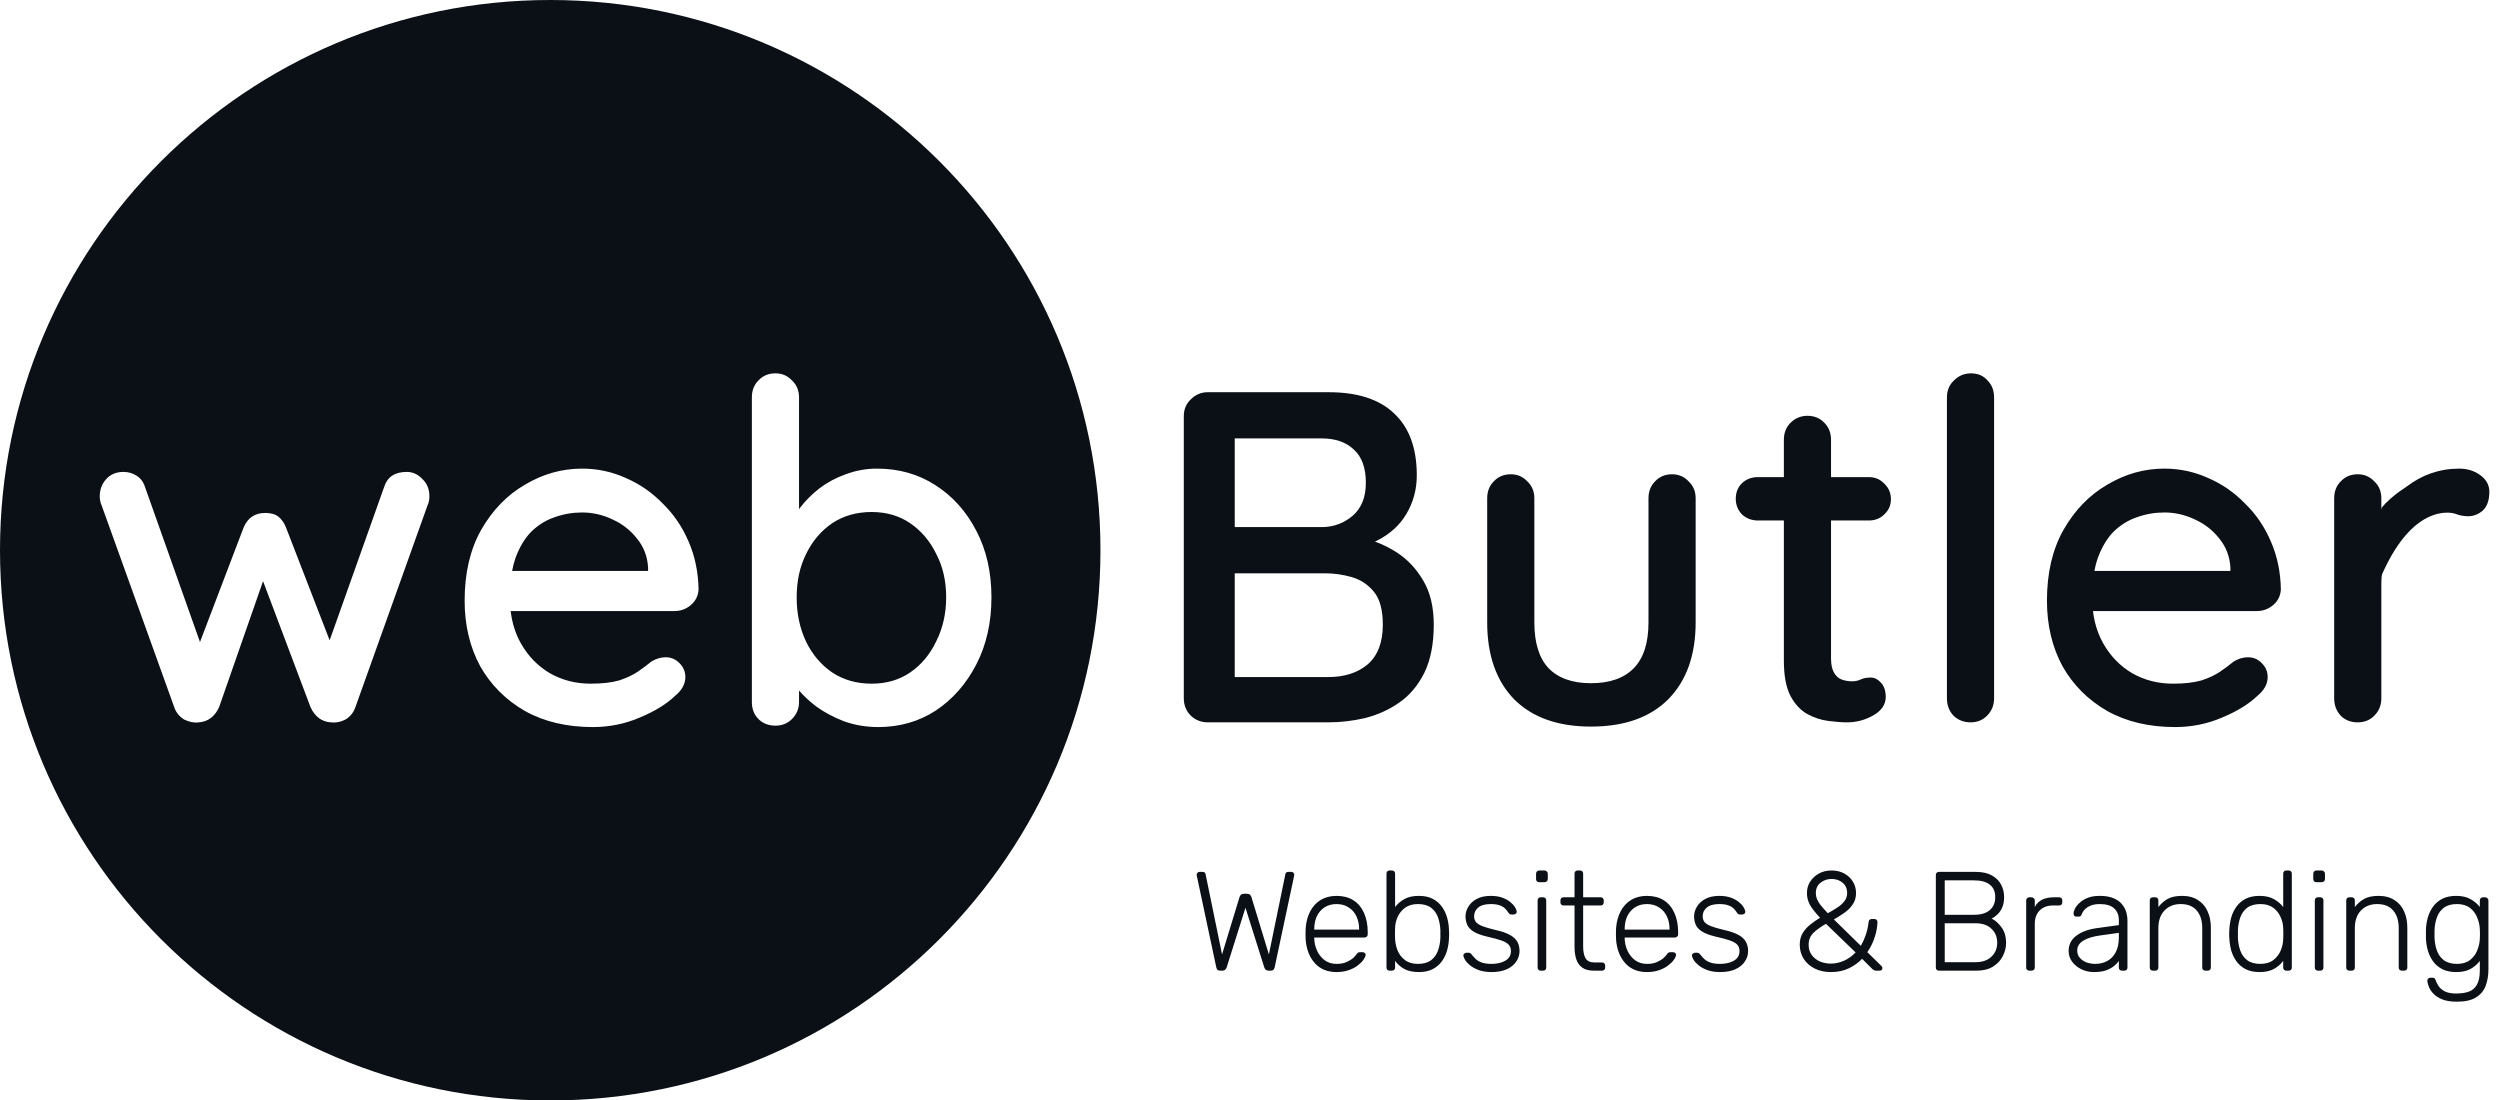 <?xml version="1.0" encoding="UTF-8"?>
<svg xmlns="http://www.w3.org/2000/svg" width="443" height="195" viewBox="0 0 443 195" fill="none">
  <path fill-rule="evenodd" clip-rule="evenodd" d="M97.5 195C151.348 195 195 151.348 195 97.5C195 43.652 151.348 0 97.5 0C43.652 0 0 43.652 0 97.5C0 151.348 43.652 195 97.5 195ZM74.837 84.877C74.057 84.041 73.138 83.624 72.079 83.624C69.962 83.624 68.625 84.515 68.068 86.298L58.414 113.464L50.685 93.485C50.351 92.649 49.905 92.009 49.348 91.563C48.791 91.117 48.011 90.894 47.008 90.894C45.169 90.894 43.888 91.758 43.164 93.485L35.437 113.767L25.697 86.298C25.419 85.406 24.917 84.738 24.193 84.292C23.524 83.846 22.744 83.624 21.853 83.624C20.571 83.624 19.541 84.069 18.761 84.961C18.036 85.796 17.674 86.799 17.674 87.969C17.674 88.526 17.786 89.056 18.009 89.557L30.879 125.326C31.213 126.273 31.798 126.997 32.634 127.499C33.525 127.944 34.389 128.111 35.224 128C36.84 127.889 38.038 126.997 38.818 125.326L46.615 102.983L55.031 125.326C55.811 126.997 57.009 127.889 58.624 128C59.516 128.111 60.379 127.944 61.215 127.499C62.051 126.997 62.636 126.273 62.97 125.326L75.756 89.557C75.868 89.334 75.951 89.084 76.007 88.805C76.063 88.526 76.091 88.248 76.091 87.969C76.091 86.688 75.673 85.657 74.837 84.877ZM93.03 125.994C96.429 127.889 100.44 128.836 105.065 128.836C107.962 128.836 110.72 128.279 113.338 127.164C116.012 126.05 118.102 124.769 119.606 123.32C120.832 122.317 121.445 121.203 121.445 119.977C121.445 119.03 121.11 118.222 120.442 117.554C119.773 116.829 118.937 116.467 117.935 116.467C117.099 116.467 116.263 116.718 115.427 117.219C114.759 117.776 113.979 118.361 113.087 118.974C112.196 119.587 111.082 120.116 109.745 120.562C108.407 120.952 106.708 121.147 104.647 121.147C102.028 121.147 99.632 120.534 97.46 119.309C95.287 118.027 93.559 116.244 92.278 113.96C91.334 112.277 90.738 110.383 90.489 108.277H119.522C120.637 108.277 121.612 107.915 122.447 107.191C123.283 106.466 123.729 105.547 123.785 104.433C123.729 101.369 123.144 98.555 122.03 95.992C120.915 93.374 119.383 91.117 117.433 89.223C115.539 87.273 113.366 85.769 110.915 84.71C108.463 83.596 105.872 83.039 103.142 83.039C99.577 83.039 96.206 83.986 93.03 85.88C89.855 87.719 87.264 90.393 85.258 93.903C83.308 97.357 82.333 101.536 82.333 106.439C82.333 110.784 83.252 114.656 85.091 118.055C86.985 121.398 89.632 124.044 93.03 125.994ZM90.746 101.174C90.903 100.326 91.107 99.546 91.359 98.834C92.083 96.884 93.03 95.324 94.2 94.154C95.426 92.984 96.791 92.148 98.295 91.646C99.855 91.089 101.471 90.811 103.142 90.811C105.037 90.811 106.847 91.229 108.575 92.064C110.302 92.844 111.75 93.986 112.92 95.491C114.09 96.939 114.731 98.639 114.842 100.589V101.174H90.746ZM165.74 85.964C162.731 84.014 159.277 83.039 155.377 83.039C153.483 83.039 151.644 83.373 149.861 84.041C148.134 84.654 146.574 85.49 145.181 86.549C143.844 87.607 142.73 88.721 141.839 89.891C141.752 90 141.668 90.109 141.588 90.217V70.419C141.588 69.194 141.17 68.191 140.334 67.411C139.554 66.575 138.579 66.157 137.409 66.157C136.184 66.157 135.181 66.575 134.401 67.411C133.621 68.191 133.231 69.194 133.231 70.419V124.406C133.231 125.632 133.621 126.635 134.401 127.415C135.181 128.195 136.184 128.585 137.409 128.585C138.579 128.585 139.554 128.195 140.334 127.415C141.17 126.579 141.588 125.576 141.588 124.406V122.362C142.429 123.33 143.431 124.262 144.596 125.159C146.045 126.217 147.716 127.109 149.611 127.833C151.505 128.501 153.511 128.836 155.628 128.836C159.416 128.836 162.815 127.861 165.824 125.911C168.832 123.905 171.228 121.175 173.011 117.721C174.794 114.266 175.685 110.311 175.685 105.854C175.685 101.396 174.794 97.469 173.011 94.07C171.228 90.616 168.804 87.914 165.74 85.964ZM147.438 92.733C149.444 91.396 151.784 90.727 154.458 90.727C157.076 90.727 159.361 91.396 161.311 92.733C163.261 94.07 164.793 95.881 165.907 98.165C167.077 100.394 167.662 102.956 167.662 105.854C167.662 108.695 167.077 111.286 165.907 113.626C164.793 115.966 163.261 117.804 161.311 119.141C159.361 120.479 157.076 121.147 154.458 121.147C151.784 121.147 149.444 120.479 147.438 119.141C145.488 117.804 143.956 115.994 142.841 113.709C141.727 111.369 141.17 108.751 141.17 105.854C141.17 102.956 141.727 100.394 142.841 98.165C143.956 95.881 145.488 94.07 147.438 92.733Z" fill="#0A1015"></path>
  <path d="M235.426 69.5C240.551 69.5 244.424 70.754 247.042 73.261C249.716 75.768 251.054 79.417 251.054 84.209C251.054 86.716 250.441 89 249.215 91.061C248.045 93.067 246.29 94.655 243.95 95.825C241.666 96.995 238.796 97.608 235.342 97.664L235.509 94.571C237.348 94.571 239.326 94.822 241.443 95.324C243.616 95.825 245.649 96.689 247.544 97.914C249.438 99.14 250.998 100.811 252.224 102.929C253.449 104.99 254.062 107.581 254.062 110.701C254.062 114.099 253.505 116.941 252.391 119.225C251.276 121.454 249.8 123.209 247.961 124.49C246.123 125.771 244.089 126.691 241.861 127.248C239.688 127.749 237.543 128 235.426 128H214.031C212.861 128 211.859 127.61 211.023 126.83C210.187 125.994 209.769 124.964 209.769 123.738V73.762C209.769 72.536 210.187 71.534 211.023 70.754C211.859 69.918 212.861 69.5 214.031 69.5H235.426ZM234.256 77.69H217.792L218.795 76.353V94.321L217.876 93.401H234.423C236.429 93.346 238.184 92.677 239.688 91.396C241.248 90.059 242.028 88.109 242.028 85.546C242.028 82.927 241.331 80.977 239.939 79.696C238.546 78.359 236.651 77.69 234.256 77.69ZM234.841 101.591H218.21L218.795 101.006V120.729L218.126 119.977H235.342C238.239 119.977 240.579 119.225 242.362 117.721C244.145 116.161 245.036 113.821 245.036 110.701C245.036 108.082 244.507 106.132 243.449 104.851C242.39 103.569 241.081 102.706 239.521 102.26C237.961 101.814 236.401 101.591 234.841 101.591ZM296.291 84.041C297.461 84.041 298.436 84.459 299.216 85.295C300.051 86.075 300.469 87.078 300.469 88.304V110.283C300.469 116.077 298.853 120.618 295.622 123.905C292.391 127.136 287.822 128.752 281.916 128.752C276.066 128.752 271.526 127.136 268.294 123.905C265.118 120.618 263.531 116.077 263.531 110.283V88.304C263.531 87.078 263.921 86.075 264.701 85.295C265.481 84.459 266.483 84.041 267.709 84.041C268.879 84.041 269.854 84.459 270.634 85.295C271.47 86.075 271.888 87.078 271.888 88.304V110.283C271.888 113.904 272.723 116.606 274.395 118.389C276.122 120.172 278.629 121.064 281.916 121.064C285.259 121.064 287.794 120.172 289.521 118.389C291.248 116.606 292.112 113.904 292.112 110.283V88.304C292.112 87.078 292.502 86.075 293.282 85.295C294.062 84.459 295.065 84.041 296.291 84.041ZM311.505 84.543H331.144C332.259 84.543 333.178 84.933 333.902 85.713C334.682 86.437 335.072 87.356 335.072 88.471C335.072 89.529 334.682 90.421 333.902 91.145C333.178 91.869 332.259 92.231 331.144 92.231H311.505C310.391 92.231 309.444 91.869 308.664 91.145C307.939 90.365 307.577 89.446 307.577 88.387C307.577 87.273 307.939 86.354 308.664 85.629C309.444 84.905 310.391 84.543 311.505 84.543ZM320.28 73.679C321.506 73.679 322.509 74.096 323.289 74.932C324.069 75.712 324.459 76.715 324.459 77.941V116.718C324.459 117.721 324.626 118.529 324.96 119.141C325.294 119.754 325.74 120.172 326.297 120.395C326.91 120.618 327.523 120.729 328.136 120.729C328.749 120.729 329.278 120.618 329.724 120.395C330.225 120.172 330.81 120.061 331.479 120.061C332.147 120.061 332.76 120.367 333.317 120.98C333.874 121.593 334.153 122.429 334.153 123.487C334.153 124.824 333.429 125.911 331.98 126.746C330.532 127.582 328.972 128 327.3 128C326.353 128 325.239 127.916 323.957 127.749C322.676 127.582 321.422 127.164 320.197 126.496C319.027 125.827 318.052 124.769 317.272 123.32C316.492 121.816 316.102 119.726 316.102 117.052V77.941C316.102 76.715 316.492 75.712 317.272 74.932C318.107 74.096 319.11 73.679 320.28 73.679ZM353.353 123.738C353.353 124.964 352.935 125.994 352.099 126.83C351.319 127.61 350.344 128 349.174 128C348.004 128 347.001 127.61 346.166 126.83C345.386 125.994 344.996 124.964 344.996 123.738V70.419C344.996 69.194 345.414 68.191 346.249 67.411C347.085 66.575 348.088 66.157 349.258 66.157C350.484 66.157 351.459 66.575 352.183 67.411C352.963 68.191 353.353 69.194 353.353 70.419V123.738ZM385.45 128.836C380.826 128.836 376.814 127.889 373.416 125.994C370.017 124.044 367.371 121.398 365.477 118.055C363.638 114.656 362.719 110.784 362.719 106.439C362.719 101.536 363.694 97.357 365.644 93.903C367.649 90.393 370.24 87.719 373.416 85.88C376.592 83.986 379.962 83.039 383.528 83.039C386.258 83.039 388.849 83.596 391.3 84.71C393.752 85.769 395.924 87.273 397.819 89.223C399.769 91.117 401.301 93.374 402.415 95.992C403.529 98.555 404.114 101.369 404.17 104.433C404.114 105.547 403.669 106.466 402.833 107.191C401.997 107.915 401.022 108.277 399.908 108.277H367.399L365.393 101.174H396.816L395.228 102.678V100.589C395.117 98.639 394.476 96.939 393.306 95.491C392.136 93.986 390.687 92.844 388.96 92.064C387.233 91.229 385.422 90.811 383.528 90.811C381.857 90.811 380.241 91.089 378.681 91.646C377.177 92.148 375.812 92.984 374.586 94.154C373.416 95.324 372.469 96.884 371.744 98.834C371.076 100.728 370.742 103.096 370.742 105.937C370.742 109.001 371.382 111.676 372.664 113.96C373.945 116.244 375.672 118.027 377.845 119.309C380.018 120.534 382.414 121.147 385.032 121.147C387.094 121.147 388.793 120.952 390.13 120.562C391.467 120.116 392.582 119.587 393.473 118.974C394.364 118.361 395.144 117.776 395.813 117.219C396.649 116.718 397.484 116.467 398.32 116.467C399.323 116.467 400.159 116.829 400.827 117.554C401.496 118.222 401.83 119.03 401.83 119.977C401.83 121.203 401.217 122.317 399.992 123.32C398.487 124.769 396.398 126.05 393.724 127.164C391.105 128.279 388.347 128.836 385.45 128.836ZM417.795 128C416.569 128 415.566 127.61 414.786 126.83C414.006 125.994 413.616 124.964 413.616 123.738V88.304C413.616 87.078 414.006 86.075 414.786 85.295C415.566 84.459 416.569 84.041 417.795 84.041C418.965 84.041 419.94 84.459 420.72 85.295C421.556 86.075 421.973 87.078 421.973 88.304V97.664L421.138 94.07C421.583 92.51 422.252 91.061 423.143 89.724C424.091 88.387 425.205 87.217 426.486 86.214C427.768 85.211 429.188 84.431 430.748 83.874C432.364 83.317 434.036 83.039 435.763 83.039C437.211 83.039 438.465 83.429 439.523 84.209C440.582 84.989 441.111 85.964 441.111 87.134C441.111 88.638 440.721 89.752 439.941 90.476C439.161 91.145 438.298 91.479 437.351 91.479C436.515 91.479 435.707 91.312 434.927 90.978C434.147 90.588 433.228 90.393 432.169 90.393C430.999 90.393 429.801 90.699 428.576 91.312C427.35 91.925 426.236 92.844 425.233 94.07C424.23 95.24 423.422 96.633 422.809 98.249C422.252 99.864 421.973 101.675 421.973 103.681V123.738C421.973 124.964 421.556 125.994 420.72 126.83C419.94 127.61 418.965 128 417.795 128Z" fill="#0A1015"></path>
  <path d="M434.706 90.241C434.688 90.301 434.67 90.361 434.652 90.42C433.464 90.233 431.559 90.303 429.374 91.567C426.879 93.012 424.069 95.987 421.541 101.801C420.913 103.246 420.422 104.269 420.047 104.94C419.974 105.072 419.906 105.188 419.843 105.289C419.856 104.905 419.902 104.399 419.98 103.788C420.267 101.525 420.944 98.066 421.612 94.657C421.912 93.129 422.209 91.612 422.468 90.216C423.824 88.576 427.636 85.254 432.576 84.494C433.82 84.303 434.519 84.478 434.906 84.761C435.28 85.035 435.478 85.494 435.513 86.164C435.549 86.837 435.414 87.64 435.207 88.478C435.056 89.086 434.875 89.682 434.706 90.241Z" fill="#0A1015" stroke="#0A1015"></path>
  <path d="M216.222 172C216.022 172 215.863 171.958 215.747 171.875C215.647 171.775 215.572 171.617 215.522 171.4L212.097 155.3C212.08 155.233 212.063 155.175 212.047 155.125C212.047 155.058 212.047 155.017 212.047 155C212.047 154.867 212.097 154.75 212.197 154.65C212.297 154.55 212.413 154.5 212.547 154.5H213.072C213.388 154.5 213.572 154.625 213.622 154.875L216.547 169.125L219.647 158.95C219.697 158.8 219.78 158.667 219.897 158.55C220.03 158.433 220.205 158.375 220.422 158.375H220.972C221.205 158.375 221.38 158.433 221.497 158.55C221.613 158.667 221.697 158.8 221.747 158.95L224.847 169.125L227.772 154.875C227.822 154.625 228.005 154.5 228.322 154.5H228.847C228.98 154.5 229.097 154.55 229.197 154.65C229.297 154.75 229.347 154.867 229.347 155C229.347 155.017 229.338 155.058 229.322 155.125C229.322 155.175 229.313 155.233 229.297 155.3L225.872 171.4C225.822 171.617 225.738 171.775 225.622 171.875C225.522 171.958 225.372 172 225.172 172H224.797C224.597 172 224.43 171.95 224.297 171.85C224.18 171.75 224.088 171.6 224.022 171.4L220.697 160.85L217.372 171.4C217.305 171.6 217.205 171.75 217.072 171.85C216.955 171.95 216.797 172 216.597 172H216.222ZM236.837 172.25C235.221 172.25 233.937 171.725 232.987 170.675C232.037 169.608 231.496 168.217 231.362 166.5C231.346 166.25 231.337 165.917 231.337 165.5C231.337 165.083 231.346 164.75 231.362 164.5C231.446 163.367 231.712 162.367 232.162 161.5C232.612 160.633 233.229 159.958 234.012 159.475C234.812 158.992 235.754 158.75 236.837 158.75C238.004 158.75 238.996 159.008 239.812 159.525C240.629 160.042 241.254 160.783 241.687 161.75C242.137 162.717 242.362 163.867 242.362 165.2V165.575C242.362 165.742 242.304 165.875 242.187 165.975C242.087 166.075 241.954 166.125 241.787 166.125H232.887C232.887 166.125 232.887 166.158 232.887 166.225C232.887 166.292 232.887 166.342 232.887 166.375C232.921 167.125 233.096 167.842 233.412 168.525C233.729 169.192 234.179 169.742 234.762 170.175C235.346 170.592 236.037 170.8 236.837 170.8C237.554 170.8 238.146 170.692 238.612 170.475C239.096 170.258 239.479 170.025 239.762 169.775C240.046 169.508 240.229 169.308 240.312 169.175C240.462 168.958 240.579 168.833 240.662 168.8C240.746 168.75 240.879 168.725 241.062 168.725H241.462C241.612 168.725 241.737 168.775 241.837 168.875C241.954 168.958 242.004 169.075 241.987 169.225C241.971 169.458 241.837 169.75 241.587 170.1C241.354 170.433 241.012 170.767 240.562 171.1C240.129 171.433 239.596 171.708 238.962 171.925C238.329 172.142 237.621 172.25 236.837 172.25ZM232.887 164.725H240.837V164.625C240.837 163.792 240.679 163.042 240.362 162.375C240.046 161.708 239.587 161.183 238.987 160.8C238.387 160.4 237.671 160.2 236.837 160.2C236.004 160.2 235.287 160.4 234.687 160.8C234.104 161.183 233.654 161.708 233.337 162.375C233.037 163.042 232.887 163.792 232.887 164.625V164.725ZM251.41 172.25C250.376 172.25 249.518 172.067 248.835 171.7C248.168 171.317 247.626 170.842 247.21 170.275V171.45C247.21 171.617 247.16 171.75 247.06 171.85C246.96 171.95 246.826 172 246.66 172H246.235C246.068 172 245.935 171.95 245.835 171.85C245.735 171.75 245.685 171.617 245.685 171.45V154.8C245.685 154.633 245.735 154.5 245.835 154.4C245.935 154.3 246.068 154.25 246.235 154.25H246.66C246.826 154.25 246.96 154.3 247.06 154.4C247.16 154.5 247.21 154.633 247.21 154.8V160.725C247.626 160.175 248.168 159.708 248.835 159.325C249.518 158.942 250.376 158.75 251.41 158.75C252.393 158.75 253.218 158.925 253.885 159.275C254.551 159.625 255.093 160.092 255.51 160.675C255.926 161.258 256.235 161.908 256.435 162.625C256.635 163.342 256.743 164.067 256.76 164.8C256.776 165.05 256.785 165.283 256.785 165.5C256.785 165.717 256.776 165.95 256.76 166.2C256.743 166.933 256.635 167.658 256.435 168.375C256.235 169.092 255.926 169.742 255.51 170.325C255.093 170.908 254.551 171.375 253.885 171.725C253.218 172.075 252.393 172.25 251.41 172.25ZM251.26 170.8C252.243 170.8 253.018 170.583 253.585 170.15C254.151 169.717 254.56 169.15 254.81 168.45C255.06 167.75 255.201 167 255.235 166.2C255.251 165.733 255.251 165.267 255.235 164.8C255.201 164 255.06 163.25 254.81 162.55C254.56 161.85 254.151 161.283 253.585 160.85C253.018 160.417 252.243 160.2 251.26 160.2C250.343 160.2 249.585 160.417 248.985 160.85C248.401 161.283 247.96 161.825 247.66 162.475C247.376 163.125 247.226 163.783 247.21 164.45C247.193 164.7 247.185 165.025 247.185 165.425C247.185 165.825 247.193 166.15 247.21 166.4C247.243 167.083 247.393 167.767 247.66 168.45C247.943 169.117 248.376 169.675 248.96 170.125C249.543 170.575 250.31 170.8 251.26 170.8ZM264.287 172.25C263.42 172.25 262.67 172.133 262.037 171.9C261.42 171.667 260.912 171.392 260.512 171.075C260.112 170.742 259.812 170.417 259.612 170.1C259.428 169.783 259.328 169.542 259.312 169.375C259.295 169.192 259.353 169.058 259.487 168.975C259.62 168.875 259.745 168.825 259.862 168.825H260.237C260.337 168.825 260.42 168.842 260.487 168.875C260.57 168.908 260.67 169 260.787 169.15C261.003 169.433 261.253 169.708 261.537 169.975C261.82 170.225 262.178 170.425 262.612 170.575C263.062 170.725 263.62 170.8 264.287 170.8C265.287 170.8 266.112 170.608 266.762 170.225C267.412 169.842 267.737 169.275 267.737 168.525C267.737 168.058 267.603 167.683 267.337 167.4C267.087 167.117 266.653 166.867 266.037 166.65C265.42 166.433 264.587 166.208 263.537 165.975C262.487 165.725 261.678 165.425 261.112 165.075C260.562 164.725 260.187 164.325 259.987 163.875C259.787 163.408 259.687 162.908 259.687 162.375C259.687 161.792 259.853 161.225 260.187 160.675C260.52 160.108 261.012 159.65 261.662 159.3C262.328 158.933 263.162 158.75 264.162 158.75C264.978 158.75 265.67 158.858 266.237 159.075C266.82 159.292 267.295 159.558 267.662 159.875C268.028 160.175 268.295 160.475 268.462 160.775C268.645 161.075 268.745 161.317 268.762 161.5C268.778 161.667 268.728 161.8 268.612 161.9C268.495 162 268.362 162.05 268.212 162.05H267.837C267.703 162.05 267.595 162.025 267.512 161.975C267.428 161.908 267.353 161.825 267.287 161.725C267.12 161.458 266.92 161.208 266.687 160.975C266.453 160.742 266.137 160.558 265.737 160.425C265.353 160.275 264.828 160.2 264.162 160.2C263.162 160.2 262.42 160.408 261.937 160.825C261.453 161.225 261.212 161.742 261.212 162.375C261.212 162.742 261.312 163.067 261.512 163.35C261.712 163.617 262.087 163.867 262.637 164.1C263.187 164.317 263.987 164.55 265.037 164.8C266.103 165.033 266.945 165.325 267.562 165.675C268.178 166.008 268.612 166.408 268.862 166.875C269.128 167.342 269.262 167.892 269.262 168.525C269.262 169.192 269.07 169.808 268.687 170.375C268.32 170.942 267.762 171.4 267.012 171.75C266.278 172.083 265.37 172.25 264.287 172.25ZM273.016 172C272.85 172 272.716 171.95 272.616 171.85C272.516 171.75 272.466 171.617 272.466 171.45V159.55C272.466 159.383 272.516 159.25 272.616 159.15C272.716 159.05 272.85 159 273.016 159H273.441C273.608 159 273.741 159.05 273.841 159.15C273.941 159.25 273.991 159.383 273.991 159.55V171.45C273.991 171.617 273.941 171.75 273.841 171.85C273.741 171.95 273.608 172 273.441 172H273.016ZM272.741 156.325C272.575 156.325 272.441 156.275 272.341 156.175C272.241 156.075 272.191 155.942 272.191 155.775V154.825C272.191 154.658 272.241 154.525 272.341 154.425C272.441 154.308 272.575 154.25 272.741 154.25H273.691C273.858 154.25 273.991 154.308 274.091 154.425C274.208 154.525 274.266 154.658 274.266 154.825V155.775C274.266 155.942 274.208 156.075 274.091 156.175C273.991 156.275 273.858 156.325 273.691 156.325H272.741ZM282.408 172C281.541 172 280.858 171.817 280.358 171.45C279.858 171.083 279.508 170.583 279.308 169.95C279.108 169.317 279.008 168.608 279.008 167.825V160.45H277.058C276.891 160.45 276.758 160.4 276.658 160.3C276.558 160.2 276.508 160.067 276.508 159.9V159.55C276.508 159.383 276.558 159.25 276.658 159.15C276.758 159.05 276.891 159 277.058 159H279.008V154.8C279.008 154.633 279.058 154.5 279.158 154.4C279.258 154.3 279.391 154.25 279.558 154.25H279.983C280.149 154.25 280.283 154.3 280.383 154.4C280.483 154.5 280.533 154.633 280.533 154.8V159H283.633C283.799 159 283.933 159.05 284.033 159.15C284.133 159.25 284.183 159.383 284.183 159.55V159.9C284.183 160.067 284.133 160.2 284.033 160.3C283.933 160.4 283.799 160.45 283.633 160.45H280.533V167.725C280.533 168.608 280.674 169.3 280.958 169.8C281.258 170.3 281.783 170.55 282.533 170.55H283.883C284.049 170.55 284.183 170.6 284.283 170.7C284.383 170.8 284.433 170.933 284.433 171.1V171.45C284.433 171.617 284.383 171.75 284.283 171.85C284.183 171.95 284.049 172 283.883 172H282.408ZM291.842 172.25C290.226 172.25 288.942 171.725 287.992 170.675C287.042 169.608 286.501 168.217 286.367 166.5C286.351 166.25 286.342 165.917 286.342 165.5C286.342 165.083 286.351 164.75 286.367 164.5C286.451 163.367 286.717 162.367 287.167 161.5C287.617 160.633 288.234 159.958 289.017 159.475C289.817 158.992 290.759 158.75 291.842 158.75C293.009 158.75 294.001 159.008 294.817 159.525C295.634 160.042 296.259 160.783 296.692 161.75C297.142 162.717 297.367 163.867 297.367 165.2V165.575C297.367 165.742 297.309 165.875 297.192 165.975C297.092 166.075 296.959 166.125 296.792 166.125H287.892C287.892 166.125 287.892 166.158 287.892 166.225C287.892 166.292 287.892 166.342 287.892 166.375C287.926 167.125 288.101 167.842 288.417 168.525C288.734 169.192 289.184 169.742 289.767 170.175C290.351 170.592 291.042 170.8 291.842 170.8C292.559 170.8 293.151 170.692 293.617 170.475C294.101 170.258 294.484 170.025 294.767 169.775C295.051 169.508 295.234 169.308 295.317 169.175C295.467 168.958 295.584 168.833 295.667 168.8C295.751 168.75 295.884 168.725 296.067 168.725H296.467C296.617 168.725 296.742 168.775 296.842 168.875C296.959 168.958 297.009 169.075 296.992 169.225C296.976 169.458 296.842 169.75 296.592 170.1C296.359 170.433 296.017 170.767 295.567 171.1C295.134 171.433 294.601 171.708 293.967 171.925C293.334 172.142 292.626 172.25 291.842 172.25ZM287.892 164.725H295.842V164.625C295.842 163.792 295.684 163.042 295.367 162.375C295.051 161.708 294.592 161.183 293.992 160.8C293.392 160.4 292.676 160.2 291.842 160.2C291.009 160.2 290.292 160.4 289.692 160.8C289.109 161.183 288.659 161.708 288.342 162.375C288.042 163.042 287.892 163.792 287.892 164.625V164.725ZM304.79 172.25C303.923 172.25 303.173 172.133 302.54 171.9C301.923 171.667 301.415 171.392 301.015 171.075C300.615 170.742 300.315 170.417 300.115 170.1C299.931 169.783 299.831 169.542 299.815 169.375C299.798 169.192 299.856 169.058 299.99 168.975C300.123 168.875 300.248 168.825 300.365 168.825H300.74C300.84 168.825 300.923 168.842 300.99 168.875C301.073 168.908 301.173 169 301.29 169.15C301.506 169.433 301.756 169.708 302.04 169.975C302.323 170.225 302.681 170.425 303.115 170.575C303.565 170.725 304.123 170.8 304.79 170.8C305.79 170.8 306.615 170.608 307.265 170.225C307.915 169.842 308.24 169.275 308.24 168.525C308.24 168.058 308.106 167.683 307.84 167.4C307.59 167.117 307.156 166.867 306.54 166.65C305.923 166.433 305.09 166.208 304.04 165.975C302.99 165.725 302.181 165.425 301.615 165.075C301.065 164.725 300.69 164.325 300.49 163.875C300.29 163.408 300.19 162.908 300.19 162.375C300.19 161.792 300.356 161.225 300.69 160.675C301.023 160.108 301.515 159.65 302.165 159.3C302.831 158.933 303.665 158.75 304.665 158.75C305.481 158.75 306.173 158.858 306.74 159.075C307.323 159.292 307.798 159.558 308.165 159.875C308.531 160.175 308.798 160.475 308.965 160.775C309.148 161.075 309.248 161.317 309.265 161.5C309.281 161.667 309.231 161.8 309.115 161.9C308.998 162 308.865 162.05 308.715 162.05H308.34C308.206 162.05 308.098 162.025 308.015 161.975C307.931 161.908 307.856 161.825 307.79 161.725C307.623 161.458 307.423 161.208 307.19 160.975C306.956 160.742 306.64 160.558 306.24 160.425C305.856 160.275 305.331 160.2 304.665 160.2C303.665 160.2 302.923 160.408 302.44 160.825C301.956 161.225 301.715 161.742 301.715 162.375C301.715 162.742 301.815 163.067 302.015 163.35C302.215 163.617 302.59 163.867 303.14 164.1C303.69 164.317 304.49 164.55 305.54 164.8C306.606 165.033 307.448 165.325 308.065 165.675C308.681 166.008 309.115 166.408 309.365 166.875C309.631 167.342 309.765 167.892 309.765 168.525C309.765 169.192 309.573 169.808 309.19 170.375C308.823 170.942 308.265 171.4 307.515 171.75C306.781 172.083 305.873 172.25 304.79 172.25ZM324.415 172.25C323.348 172.25 322.398 172.042 321.565 171.625C320.731 171.208 320.081 170.633 319.615 169.9C319.148 169.167 318.915 168.333 318.915 167.4C318.915 166.617 319.081 165.942 319.415 165.375C319.765 164.792 320.215 164.283 320.765 163.85C321.315 163.4 321.898 162.992 322.515 162.625C321.665 161.725 321.065 160.958 320.715 160.325C320.365 159.675 320.19 158.983 320.19 158.25C320.19 157.517 320.373 156.85 320.74 156.25C321.123 155.65 321.64 155.167 322.29 154.8C322.956 154.433 323.706 154.25 324.54 154.25C325.39 154.25 326.14 154.425 326.79 154.775C327.44 155.125 327.948 155.6 328.315 156.2C328.698 156.8 328.89 157.483 328.89 158.25C328.89 159.017 328.698 159.683 328.315 160.25C327.948 160.8 327.465 161.292 326.865 161.725C326.265 162.142 325.631 162.542 324.965 162.925L329.74 167.6C330.073 167.033 330.356 166.408 330.59 165.725C330.84 165.042 331.015 164.267 331.115 163.4C331.148 163.033 331.331 162.85 331.665 162.85H332.14C332.306 162.85 332.44 162.9 332.54 163C332.64 163.1 332.69 163.233 332.69 163.4C332.673 163.783 332.631 164.183 332.565 164.6C332.498 165.017 332.39 165.458 332.24 165.925C332.106 166.375 331.931 166.833 331.715 167.3C331.498 167.767 331.223 168.242 330.89 168.725L333.34 171.125C333.49 171.275 333.565 171.408 333.565 171.525C333.565 171.675 333.523 171.792 333.44 171.875C333.356 171.958 333.231 172 333.065 172H332.515C332.348 172 332.206 171.975 332.09 171.925C331.99 171.875 331.898 171.817 331.815 171.75L329.965 169.9C329.331 170.567 328.556 171.125 327.64 171.575C326.723 172.025 325.648 172.25 324.415 172.25ZM324.415 170.75C325.165 170.75 325.923 170.592 326.69 170.275C327.456 169.942 328.165 169.442 328.815 168.775L323.565 163.7C322.731 164.167 322.006 164.683 321.39 165.25C320.79 165.817 320.49 166.533 320.49 167.4C320.49 168.117 320.673 168.725 321.04 169.225C321.406 169.725 321.89 170.108 322.49 170.375C323.09 170.625 323.731 170.75 324.415 170.75ZM323.89 161.825C324.49 161.492 325.048 161.158 325.565 160.825C326.098 160.475 326.523 160.092 326.84 159.675C327.156 159.258 327.315 158.783 327.315 158.25C327.315 157.483 327.048 156.875 326.515 156.425C325.981 155.975 325.323 155.75 324.54 155.75C323.806 155.75 323.156 155.975 322.59 156.425C322.04 156.858 321.765 157.467 321.765 158.25C321.765 158.583 321.823 158.917 321.94 159.25C322.056 159.567 322.265 159.925 322.565 160.325C322.881 160.725 323.323 161.225 323.89 161.825ZM343.581 172C343.414 172 343.281 171.95 343.181 171.85C343.081 171.75 343.031 171.617 343.031 171.45V155.075C343.031 154.892 343.081 154.75 343.181 154.65C343.281 154.55 343.414 154.5 343.581 154.5H350.106C351.272 154.5 352.222 154.708 352.956 155.125C353.706 155.542 354.256 156.092 354.606 156.775C354.956 157.442 355.131 158.175 355.131 158.975C355.131 159.692 355.014 160.308 354.781 160.825C354.564 161.325 354.281 161.733 353.931 162.05C353.597 162.367 353.264 162.608 352.931 162.775C353.597 163.108 354.189 163.642 354.706 164.375C355.222 165.108 355.481 166 355.481 167.05C355.481 167.883 355.281 168.683 354.881 169.45C354.497 170.2 353.914 170.817 353.131 171.3C352.364 171.767 351.414 172 350.281 172H343.581ZM344.606 170.5H350.031C351.264 170.5 352.214 170.175 352.881 169.525C353.564 168.875 353.906 168.05 353.906 167.05C353.906 166.033 353.564 165.208 352.881 164.575C352.214 163.925 351.264 163.6 350.031 163.6H344.606V170.5ZM344.606 162.1H349.781C351.014 162.1 351.947 161.825 352.581 161.275C353.231 160.725 353.556 159.958 353.556 158.975C353.556 157.992 353.231 157.25 352.581 156.75C351.947 156.25 351.014 156 349.781 156H344.606V162.1ZM359.589 172C359.422 172 359.289 171.95 359.189 171.85C359.089 171.75 359.039 171.617 359.039 171.45V159.575C359.039 159.408 359.089 159.275 359.189 159.175C359.289 159.058 359.422 159 359.589 159H359.989C360.155 159 360.289 159.058 360.389 159.175C360.505 159.275 360.564 159.408 360.564 159.575V160.725C360.864 160.142 361.297 159.708 361.864 159.425C362.43 159.142 363.13 159 363.964 159H364.889C365.055 159 365.189 159.05 365.289 159.15C365.389 159.25 365.439 159.383 365.439 159.55V159.9C365.439 160.067 365.389 160.2 365.289 160.3C365.189 160.4 365.055 160.45 364.889 160.45H363.814C362.814 160.45 362.022 160.742 361.439 161.325C360.855 161.908 360.564 162.7 360.564 163.7V171.45C360.564 171.617 360.505 171.75 360.389 171.85C360.289 171.95 360.155 172 359.989 172H359.589ZM371.035 172.25C370.235 172.25 369.493 172.083 368.81 171.75C368.143 171.417 367.601 170.975 367.185 170.425C366.768 169.858 366.56 169.225 366.56 168.525C366.56 167.392 367.018 166.483 367.935 165.8C368.851 165.117 370.043 164.675 371.51 164.475L375.46 163.925V163.05C375.46 162.167 375.185 161.475 374.635 160.975C374.101 160.458 373.243 160.2 372.06 160.2C371.193 160.2 370.493 160.375 369.96 160.725C369.426 161.058 369.06 161.5 368.86 162.05C368.776 162.3 368.618 162.425 368.385 162.425H367.985C367.785 162.425 367.643 162.375 367.56 162.275C367.476 162.158 367.435 162.025 367.435 161.875C367.435 161.642 367.518 161.35 367.685 161C367.868 160.65 368.143 160.308 368.51 159.975C368.876 159.625 369.351 159.333 369.935 159.1C370.518 158.867 371.226 158.75 372.06 158.75C373.043 158.75 373.851 158.883 374.485 159.15C375.135 159.417 375.635 159.767 375.985 160.2C376.351 160.617 376.61 161.083 376.76 161.6C376.91 162.117 376.985 162.625 376.985 163.125V171.45C376.985 171.617 376.935 171.75 376.835 171.85C376.735 171.95 376.601 172 376.435 172H376.01C375.843 172 375.71 171.95 375.61 171.85C375.51 171.75 375.46 171.617 375.46 171.45V170.275C375.26 170.575 374.976 170.875 374.61 171.175C374.243 171.475 373.768 171.733 373.185 171.95C372.618 172.15 371.901 172.25 371.035 172.25ZM371.285 170.8C372.051 170.8 372.751 170.633 373.385 170.3C374.018 169.967 374.518 169.458 374.885 168.775C375.268 168.075 375.46 167.2 375.46 166.15V165.3L372.235 165.75C370.868 165.933 369.835 166.25 369.135 166.7C368.435 167.15 368.085 167.717 368.085 168.4C368.085 168.95 368.243 169.4 368.56 169.75C368.876 170.1 369.276 170.367 369.76 170.55C370.26 170.717 370.768 170.8 371.285 170.8ZM381.488 172C381.321 172 381.188 171.95 381.088 171.85C380.988 171.75 380.938 171.617 380.938 171.45V159.55C380.938 159.383 380.988 159.25 381.088 159.15C381.188 159.05 381.321 159 381.488 159H381.913C382.08 159 382.213 159.05 382.313 159.15C382.413 159.25 382.463 159.383 382.463 159.55V160.725C382.913 160.142 383.455 159.667 384.088 159.3C384.738 158.933 385.596 158.75 386.663 158.75C387.796 158.75 388.738 159 389.488 159.5C390.255 159.983 390.821 160.65 391.188 161.5C391.571 162.333 391.763 163.283 391.763 164.35V171.45C391.763 171.617 391.713 171.75 391.613 171.85C391.513 171.95 391.38 172 391.213 172H390.788C390.621 172 390.488 171.95 390.388 171.85C390.288 171.75 390.238 171.617 390.238 171.45V164.475C390.238 163.142 389.913 162.1 389.263 161.35C388.613 160.583 387.663 160.2 386.413 160.2C385.23 160.2 384.271 160.583 383.538 161.35C382.821 162.1 382.463 163.142 382.463 164.475V171.45C382.463 171.617 382.413 171.75 382.313 171.85C382.213 171.95 382.08 172 381.913 172H381.488ZM400.384 172.25C399.418 172.25 398.593 172.075 397.909 171.725C397.243 171.375 396.701 170.908 396.284 170.325C395.868 169.742 395.559 169.092 395.359 168.375C395.176 167.658 395.068 166.933 395.034 166.2C395.018 165.95 395.009 165.717 395.009 165.5C395.009 165.283 395.018 165.05 395.034 164.8C395.068 164.067 395.176 163.342 395.359 162.625C395.559 161.908 395.868 161.258 396.284 160.675C396.701 160.092 397.243 159.625 397.909 159.275C398.593 158.925 399.418 158.75 400.384 158.75C401.418 158.75 402.268 158.942 402.934 159.325C403.618 159.708 404.168 160.175 404.584 160.725V154.8C404.584 154.633 404.634 154.5 404.734 154.4C404.834 154.3 404.968 154.25 405.134 154.25H405.559C405.726 154.25 405.859 154.3 405.959 154.4C406.059 154.5 406.109 154.633 406.109 154.8V171.45C406.109 171.617 406.059 171.75 405.959 171.85C405.859 171.95 405.726 172 405.559 172H405.134C404.968 172 404.834 171.95 404.734 171.85C404.634 171.75 404.584 171.617 404.584 171.45V170.275C404.168 170.842 403.618 171.317 402.934 171.7C402.268 172.067 401.418 172.25 400.384 172.25ZM400.534 170.8C401.484 170.8 402.251 170.575 402.834 170.125C403.418 169.675 403.851 169.117 404.134 168.45C404.418 167.767 404.568 167.083 404.584 166.4C404.601 166.15 404.609 165.825 404.609 165.425C404.609 165.025 404.601 164.7 404.584 164.45C404.568 163.783 404.409 163.125 404.109 162.475C403.826 161.825 403.393 161.283 402.809 160.85C402.226 160.417 401.468 160.2 400.534 160.2C399.568 160.2 398.793 160.417 398.209 160.85C397.643 161.283 397.234 161.85 396.984 162.55C396.734 163.25 396.593 164 396.559 164.8C396.543 165.267 396.543 165.733 396.559 166.2C396.593 167 396.734 167.75 396.984 168.45C397.234 169.15 397.643 169.717 398.209 170.15C398.793 170.583 399.568 170.8 400.534 170.8ZM410.736 172C410.569 172 410.436 171.95 410.336 171.85C410.236 171.75 410.186 171.617 410.186 171.45V159.55C410.186 159.383 410.236 159.25 410.336 159.15C410.436 159.05 410.569 159 410.736 159H411.161C411.328 159 411.461 159.05 411.561 159.15C411.661 159.25 411.711 159.383 411.711 159.55V171.45C411.711 171.617 411.661 171.75 411.561 171.85C411.461 171.95 411.328 172 411.161 172H410.736ZM410.461 156.325C410.294 156.325 410.161 156.275 410.061 156.175C409.961 156.075 409.911 155.942 409.911 155.775V154.825C409.911 154.658 409.961 154.525 410.061 154.425C410.161 154.308 410.294 154.25 410.461 154.25H411.411C411.578 154.25 411.711 154.308 411.811 154.425C411.928 154.525 411.986 154.658 411.986 154.825V155.775C411.986 155.942 411.928 156.075 411.811 156.175C411.711 156.275 411.578 156.325 411.411 156.325H410.461ZM416.303 172C416.136 172 416.003 171.95 415.903 171.85C415.803 171.75 415.753 171.617 415.753 171.45V159.55C415.753 159.383 415.803 159.25 415.903 159.15C416.003 159.05 416.136 159 416.303 159H416.728C416.894 159 417.028 159.05 417.128 159.15C417.228 159.25 417.278 159.383 417.278 159.55V160.725C417.728 160.142 418.269 159.667 418.903 159.3C419.553 158.933 420.411 158.75 421.478 158.75C422.611 158.75 423.553 159 424.303 159.5C425.069 159.983 425.636 160.65 426.003 161.5C426.386 162.333 426.578 163.283 426.578 164.35V171.45C426.578 171.617 426.528 171.75 426.428 171.85C426.328 171.95 426.194 172 426.028 172H425.603C425.436 172 425.303 171.95 425.203 171.85C425.103 171.75 425.053 171.617 425.053 171.45V164.475C425.053 163.142 424.728 162.1 424.078 161.35C423.428 160.583 422.478 160.2 421.228 160.2C420.044 160.2 419.086 160.583 418.353 161.35C417.636 162.1 417.278 163.142 417.278 164.475V171.45C417.278 171.617 417.228 171.75 417.128 171.85C417.028 171.95 416.894 172 416.728 172H416.303ZM435.349 177.5C434.282 177.5 433.407 177.358 432.724 177.075C432.057 176.792 431.532 176.442 431.149 176.025C430.782 175.625 430.524 175.217 430.374 174.8C430.224 174.4 430.14 174.075 430.124 173.825C430.107 173.658 430.157 173.517 430.274 173.4C430.39 173.3 430.524 173.25 430.674 173.25H431.024C431.157 173.25 431.274 173.275 431.374 173.325C431.474 173.392 431.557 173.542 431.624 173.775C431.724 174.042 431.882 174.35 432.099 174.7C432.332 175.067 432.69 175.383 433.174 175.65C433.674 175.917 434.357 176.05 435.224 176.05C436.14 176.05 436.907 175.933 437.524 175.7C438.14 175.467 438.607 175.05 438.924 174.45C439.257 173.867 439.424 173.05 439.424 172V170.275C439.007 170.842 438.457 171.317 437.774 171.7C437.107 172.067 436.257 172.25 435.224 172.25C434.257 172.25 433.432 172.075 432.749 171.725C432.082 171.375 431.54 170.908 431.124 170.325C430.707 169.742 430.399 169.092 430.199 168.375C429.999 167.658 429.89 166.933 429.874 166.2C429.857 165.733 429.857 165.267 429.874 164.8C429.89 164.067 429.999 163.342 430.199 162.625C430.399 161.908 430.707 161.258 431.124 160.675C431.54 160.092 432.082 159.625 432.749 159.275C433.432 158.925 434.257 158.75 435.224 158.75C436.257 158.75 437.107 158.942 437.774 159.325C438.457 159.708 439.007 160.175 439.424 160.725V159.575C439.424 159.408 439.474 159.275 439.574 159.175C439.674 159.058 439.807 159 439.974 159H440.374C440.54 159 440.674 159.058 440.774 159.175C440.89 159.275 440.949 159.408 440.949 159.575V171.75C440.949 172.817 440.79 173.783 440.474 174.65C440.157 175.517 439.59 176.208 438.774 176.725C437.974 177.242 436.832 177.5 435.349 177.5ZM435.374 170.8C436.324 170.8 437.09 170.575 437.674 170.125C438.257 169.675 438.682 169.117 438.949 168.45C439.232 167.767 439.39 167.083 439.424 166.4C439.44 166.15 439.449 165.85 439.449 165.5C439.449 165.15 439.44 164.85 439.424 164.6C439.39 163.917 439.232 163.242 438.949 162.575C438.682 161.892 438.257 161.325 437.674 160.875C437.09 160.425 436.324 160.2 435.374 160.2C434.407 160.2 433.632 160.417 433.049 160.85C432.482 161.283 432.074 161.85 431.824 162.55C431.574 163.25 431.432 164 431.399 164.8C431.382 165.267 431.382 165.733 431.399 166.2C431.432 167 431.574 167.75 431.824 168.45C432.074 169.15 432.482 169.717 433.049 170.15C433.632 170.583 434.407 170.8 435.374 170.8Z" fill="#0A1015"></path>
</svg>
